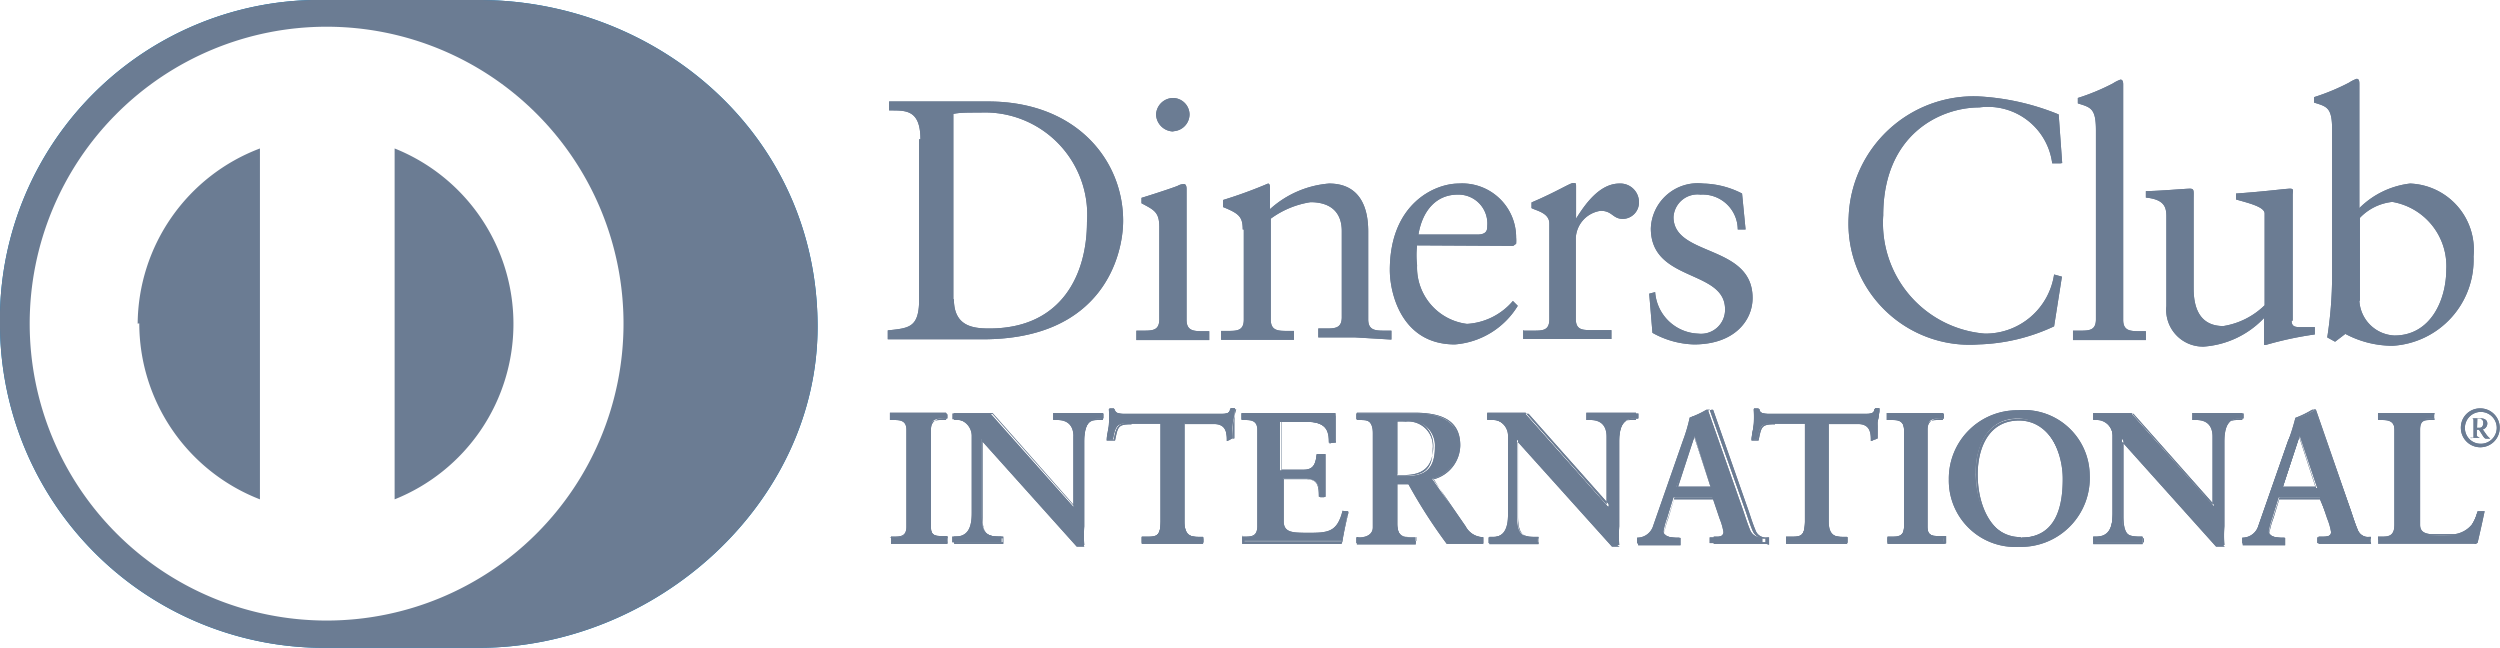 <svg id="f98c40ec-7352-491d-92c6-72809eead230" xmlns="http://www.w3.org/2000/svg" width="92.62" height="24"><defs><style>.\30 576208f-648b-4640-a193-52276f7caa49 {
        fill: #0079be;
      }

      .deafdfe3-109b-48d2-8808-4ba3538cfaff {
        fill: #fff;
      }

      .\32 c088a57-1ea5-4d98-a620-522fd1984af9 {
        fill: #6b7c93;
      }</style></defs><g id="cd5477dd-e6d1-421b-b46a-426846346a9f"><path class="0576208f-648b-4640-a193-52276f7caa49" d="M18.64 24.5c6.56 0 12.55-5.35 12.55-11.9C31.19 5.45 25.2.5 18.64.5H13A11.84 11.84 0 0 0 .9 12.6 12 12 0 0 0 13 24.5Z" transform="translate(-.9 -.5)"/><path class="deafdfe3-109b-48d2-8808-4ba3538cfaff" d="M13 1.49a11 11 0 1 0 11 11 11 11 0 0 0-11-11Zm-7 11A7 7 0 0 1 10.53 6v13a7 7 0 0 1-4.47-6.52ZM15.52 19V6a7 7 0 0 1 0 13Z" transform="translate(-.9 -.5)"/><path class="2c088a57-1ea5-4d98-a620-522fd1984af9" d="M35 5.66c0-1.14-.59-1.06-1.16-1.07v-.33h3.67c3.27 0 5 2.18 5 4.42 0 1.25-.73 4.39-5.2 4.39h-3.52v-.33c.76-.08 1.12-.1 1.16-1V5.66Zm1.24 5.92c0 1 .69 1.09 1.31 1.09 2.73 0 3.62-2.06 3.62-3.94a3.79 3.79 0 0 0-3.95-4.06c-.52 0-.76 0-1 .05v6.87ZM43 12.75h.24c.35 0 .61 0 .61-.42V8.91c0-.55-.19-.63-.66-.88v-.2c.59-.18 1.3-.42 1.35-.45a.45.45 0 0 1 .23-.06c.06 0 .09.08.09.18v4.85c0 .42.28.42.63.42h.21v.33H43v-.33Zm1.35-7.38a.65.65 0 0 1-.62-.63.64.64 0 0 1 .62-.61.62.62 0 0 1 .62.61.63.63 0 0 1-.58.62ZM46.94 9c0-.47-.14-.59-.73-.83v-.26a16.91 16.91 0 0 0 1.67-.61s.07 0 .07.13v.82a3.7 3.7 0 0 1 2.19-.95c1.07 0 1.45.78 1.45 1.77v3.26c0 .42.28.42.63.42h.23v.33L51.1 13h-1.36v-.33H50c.35 0 .61 0 .61-.42V9.06c0-.72-.44-1.07-1.16-1.07a3.37 3.37 0 0 0-1.47.61v3.74c0 .42.28.42.63.42h.23v.33h-2.7v-.33h.23c.35 0 .61 0 .61-.42V9Zm6.46.59a3.06 3.06 0 0 0 0 .73 2.11 2.11 0 0 0 1.85 2.18 2.42 2.42 0 0 0 1.7-.85l.18.18a3 3 0 0 1-2.33 1.43c-2 0-2.41-1.94-2.41-2.75 0-2.47 1.67-3.21 2.55-3.21a2 2 0 0 1 2.13 2 1.46 1.46 0 0 1 0 .23l-.11.08Zm2.23-.4c.37 0 .37-.19.37-.32a1.07 1.07 0 0 0-1.1-1.16c-.77 0-1.3.57-1.45 1.48Zm1.73 3.56h.34c.35 0 .6 0 .6-.42V8.78c0-.39-.47-.47-.66-.57V8c.92-.39 1.43-.72 1.54-.72s.11 0 .11.16V8.6c.31-.49.85-1.3 1.61-1.3a.69.69 0 0 1 .72.67.61.61 0 0 1-.59.64c-.39 0-.39-.3-.83-.3a1.07 1.07 0 0 0-.92 1v3c0 .42.25.42.61.42h.71v.33h-3.27v-.33Zm4.86-1.43a1.66 1.66 0 0 0 1.59 1.54.89.89 0 0 0 1-.9c0-1.49-2.75-1-2.75-3A1.74 1.74 0 0 1 64 7.3a3.31 3.31 0 0 1 1.44.37L65.57 9h-.29a1.3 1.3 0 0 0-1.38-1.29.89.89 0 0 0-1 .83c0 1.48 2.93 1 2.93 3 0 .83-.67 1.72-2.17 1.72a3.32 3.32 0 0 1-1.54-.43L62 11.38l.23-.06Zm15.02-4.77h-.31a2.4 2.4 0 0 0-2.7-2.07c-1.45 0-3.56 1-3.56 4a4.11 4.11 0 0 0 3.76 4.38A2.57 2.57 0 0 0 77 10.67l.29.08-.29 1.84a7.07 7.07 0 0 1-2.79.67 4.49 4.49 0 0 1-4.82-4.75 4.64 4.64 0 0 1 4.78-4.44 9.1 9.1 0 0 1 3 .67l.13 1.8Zm.46 6.2h.24c.35 0 .61 0 .61-.42v-7c0-.82-.19-.85-.67-1v-.2a8 8 0 0 0 1.3-.54 1.32 1.32 0 0 1 .28-.14c.08 0 .1.08.1.18v8.72c0 .42.28.42.63.42h.21v.33h-2.7v-.33Zm8.1-.37c0 .23.14.24.35.24h.51v.27a12.88 12.88 0 0 0-1.82.39h-.06v-1a3.41 3.41 0 0 1-2.23 1.06 1.36 1.36 0 0 1-1.39-1.5V8.53c0-.33-.05-.64-.76-.71v-.24c.45 0 1.46-.09 1.63-.09s.14.09.14.37v3.26c0 .38 0 1.46 1.1 1.46a2.82 2.82 0 0 0 1.53-.77v-3.4c0-.25-.61-.39-1.06-.52v-.22c1.13-.08 1.84-.18 2-.18s.1.09.1.23v4.66Zm2.51-4.17a3.19 3.19 0 0 1 1.88-.91 2.46 2.46 0 0 1 2.35 2.7 3.19 3.19 0 0 1-3 3.31 3.73 3.73 0 0 1-1.75-.44l-.38.29-.29-.16a14.94 14.94 0 0 0 .18-2.25V5.3c0-.82-.19-.85-.67-1v-.2a8 8 0 0 0 1.3-.54 1.3 1.3 0 0 1 .28-.14c.08 0 .1.08.1.18v4.61Zm0 3.43a1.36 1.36 0 0 0 1.3 1.29c1.35 0 1.92-1.33 1.92-2.45a2.41 2.41 0 0 0-2-2.5 1.94 1.94 0 0 0-1.2.59v3.07Zm-54.45 8.77H34c.25 0 .51 0 .51-.39v-3.6c0-.36-.26-.39-.51-.39h-.1v-.21h2.08V16h-.1c-.25 0-.51 0-.51.39V20c0 .36.26.39.51.39H36v.21h-2.08v-.21Z" transform="translate(-.9 -.5)"/><path class="2c088a57-1ea5-4d98-a620-522fd1984af9" d="M36 20.65h-2.09v-.27H34c.25 0 .48 0 .48-.36v-3.6c0-.34-.23-.36-.48-.36h-.13v-.27h2.08v.27h-.13c-.25 0-.48 0-.48.36V20c0 .34.23.36.48.36H36v.27Zm0-.06v-.15h-.07c-.25 0-.54 0-.54-.42v-3.6c0-.38.29-.42.54-.42H36v-.15h-2V16c.24 0 .54 0 .54.42V20c0 .38-.29.42-.54.42h-.07v.15h2.06Zm4.68-1.32v-2.59a.57.57 0 0 0-.6-.65h-.15v-.21h1.85V16h-.1c-.29 0-.61.05-.61.87V20a4.55 4.55 0 0 0 0 .69h-.26l-3.54-3.94v2.83c0 .6.12.8.65.8H38v.21h-1.82v-.21h.1c.47 0 .62-.32.62-.87v-2.86a.62.62 0 0 0-.62-.62h-.09v-.21h1.4l3.06 3.44Z" transform="translate(-.9 -.5)"/><path class="2c088a57-1ea5-4d98-a620-522fd1984af9" d="M41.07 20.75h-.28l-3.49-3.89v2.75c0 .6.1.77.62.77h.15v.27h-1.82v-.27h.13c.45 0 .58-.29.59-.84v-2.89a.59.59 0 0 0-.6-.59h-.12v-.26h1.42l3 3.4v-2.52c0-.55-.37-.61-.57-.62h-.18v-.26h1.84v.26h-.13c-.28 0-.57 0-.58.84V20a4.5 4.5 0 0 0 0 .69Zm-.26-.06H41a4.59 4.59 0 0 1 0-.69v-3.1c0-.82.35-.9.64-.9h.07v-.15h-1.74V16h.12a.6.6 0 0 1 .63.68v2.6l-3.05-3.45H36.3V16h.06a.65.65 0 0 1 .65.65v2.89c0 .55-.15.9-.65.9h-.07v.15h1.76v-.15h-.09c-.54 0-.67-.24-.68-.83V16.7l3.57 4Zm-.14-1.43Zm0 0Zm2.1-3.09c-.52 0-.54.12-.64.62h-.21c0-.19.06-.38.08-.58a4.07 4.07 0 0 0 0-.58h.17c.06.21.23.2.41.2h3.54c.19 0 .36 0 .37-.21h.16c0 .19-.05.37-.08.56s0 .37 0 .56l-.21.08c0-.25 0-.66-.51-.66h-1.07v3.65c0 .53.24.59.57.59h.13v.21H43.2v-.21h.13c.38 0 .57 0 .57-.58v-3.65h-1.13Z" transform="translate(-.9 -.5)"/><path class="2c088a57-1ea5-4d98-a620-522fd1984af9" d="M45.48 20.65H43.2v-.27h.16c.38 0 .53 0 .54-.55V16.2h-1.1v-.06h1.16v3.7c0 .55-.22.61-.6.61h-.1v.14h2.22v-.14h-.1c-.33 0-.6-.08-.6-.62v-3.69h1.16c.46 0 .52.39.54.65l.15-.05v-.54c0-.18 0-.35.07-.53h-.1c0 .2-.22.21-.4.21h-3.6c-.16 0-.34 0-.4-.2h-.11a4.06 4.06 0 0 1 0 .56c0 .19-.05.37-.08.55h.15c.09-.48.15-.63.66-.63v.06c-.51 0-.5.09-.61.6h-.31c0-.19.06-.38.08-.58a3.87 3.87 0 0 0 0-.58h.22c0 .17.17.17.35.18h3.58c.19 0 .33 0 .34-.19h.19c0 .18-.05.37-.07.55s0 .37 0 .55l-.24.09c0-.26 0-.63-.48-.63h-1.1v3.62c0 .52.21.55.54.56h.16v.27Zm1.45-.24H47c.25 0 .51 0 .51-.39v-3.6c0-.36-.26-.39-.51-.39h-.1v-.21h3.47v1.05l-.21.06c0-.45-.12-.8-.84-.8h-1v1.8h.82c.41 0 .5-.23.54-.6H50v1.58h-.21c0-.41-.06-.68-.54-.68h-.82v1.6c0 .45.4.45.84.45.82 0 1.19-.06 1.39-.84h.19c-.09.36-.17.73-.23 1.09h-3.68v-.21Z" transform="translate(-.9 -.5)"/><path class="2c088a57-1ea5-4d98-a620-522fd1984af9" d="M50.6 20.65h-3.68v-.27H47c.25 0 .47 0 .48-.36v-3.6c0-.34-.23-.36-.48-.36h-.1v-.26h3.47v1.04l-.24.06c0-.45-.1-.77-.81-.78h-.93v1.78h.79c.4 0 .47-.21.51-.58H50v1.58h-.24c0-.42-.05-.65-.51-.65h-.79v1.57c0 .42.36.41.81.42.83 0 1.16 0 1.37-.82l.22.06c-.09.36-.17.73-.23 1.09Zm0-.06c.06-.35.14-.69.22-1h-.14c-.21.77-.6.84-1.41.83-.43 0-.87 0-.87-.48v-1.7h.85c.48 0 .53.28.56.68h.15v-1.53h-.16c0 .36-.15.61-.57.6h-.85V16.1h1c.71 0 .83.36.86.8h.15v-1h-3.41v.1H47c.24 0 .54 0 .54.42V20c0 .38-.29.42-.54.42v.14h3.62Zm1.16-4.04c0-.5-.27-.52-.49-.52h-.12v-.21h2.17c.86 0 1.63.23 1.63 1.21a1.3 1.3 0 0 1-1 1.21L55.18 20a.76.76 0 0 0 .67.41v.21h-1.32a19.22 19.22 0 0 1-1.43-2.23h-.45v1.47c0 .53.25.55.56.55h.12v.21h-2.18v-.21h.12c.26 0 .49-.12.49-.37v-3.49Zm.88 1.59H53c.69 0 1.06-.26 1.06-1.07a.94.94 0 0 0-1-1 3.48 3.48 0 0 0-.39 0v2Z" transform="translate(-.9 -.5)"/><path class="2c088a57-1ea5-4d98-a620-522fd1984af9" d="M55.84 20.65H54.5a19.17 19.17 0 0 1-1.42-2.21h-.41v1.44c0 .52.21.51.53.52h.15v.27h-2.18v-.27h.15c.25 0 .46-.11.46-.34v-3.51c0-.49-.24-.48-.46-.49h-.15v-.27h2.17C54.19 15.8 55 16 55 17a1.32 1.32 0 0 1-1 1.26L55.2 20a.74.74 0 0 0 .65.4v.26Zm-3.2-2.28h.47a21.38 21.38 0 0 0 1.4 2.21h1.28v-.15a.79.79 0 0 1-.66-.42L54 18.23a1.26 1.26 0 0 0 .93-1.23c0-1-.74-1.17-1.6-1.18h-2.11V16h.09c.21 0 .52 0 .52.55V20c0 .28-.26.4-.52.4h-.09v.14h2.15v-.14h-.17c-.31 0-.59 0-.59-.58v-1.5Zm0-.19v-2.1A3.37 3.37 0 0 1 53 16a1 1 0 0 1 1 1c0 .82-.4 1.1-1.09 1.1h-.34Zm.34-.06c.68 0 1-.24 1-1a.91.91 0 0 0-1-1 2.9 2.9 0 0 0-.36 0v2Zm7.52 1.15v-2.59a.57.57 0 0 0-.6-.65h-.15v-.21h1.85V16h-.1c-.29 0-.61.05-.61.87V20a4.55 4.55 0 0 0 0 .69h-.26l-3.53-3.91v2.83c0 .6.12.8.65.8h.12v.21h-1.82v-.21h.1c.47 0 .62-.32.62-.87v-2.89a.62.62 0 0 0-.62-.62H56v-.21h1.4l3.06 3.44Z" transform="translate(-.9 -.5)"/><path class="2c088a57-1ea5-4d98-a620-522fd1984af9" d="M60.9 20.75h-.28l-3.49-3.88v2.75c0 .6.1.77.62.77h.15v.27h-1.82v-.27h.13c.45 0 .58-.29.59-.84v-2.9a.59.59 0 0 0-.59-.59H56v-.27h1.42l3 3.4v-2.51c0-.55-.37-.61-.57-.62h-.18v-.27h1.84v.27h-.13c-.28 0-.58 0-.58.84V20a4.37 4.37 0 0 0 0 .69Zm-.26-.06h.23a4.71 4.71 0 0 1 0-.66V16.9c0-.82.35-.9.64-.9h.07v-.15h-1.74V16h.12a.6.6 0 0 1 .63.68v2.6l-3.06-3.45h-1.37V16h.06a.65.65 0 0 1 .65.65v2.89c0 .55-.16.9-.65.9h-.07v.15h1.76v-.14h-.09c-.54 0-.68-.24-.68-.83V16.7l3.57 4Zm-.14-1.43Zm0 0Zm2.18.38a2.75 2.75 0 0 0-.15.54c0 .21.29.24.51.24h.08v.21h-1.57v-.21a.62.62 0 0 0 .6-.45l1.1-3.15a5.84 5.84 0 0 0 .25-.85 3.5 3.5 0 0 0 .62-.29h.05l.06.17 1.26 3.59c.08.24.16.49.25.7a.44.44 0 0 0 .45.27v.21h-1.95v-.21h.08c.16 0 .43 0 .43-.2a2.2 2.2 0 0 0-.14-.49l-.27-.8H62.9l-.22.71Zm1-3-.68 1.9h1.28Z" transform="translate(-.9 -.5)"/><path class="2c088a57-1ea5-4d98-a620-522fd1984af9" d="M66.34 20.65h-1.95v-.27h.11c.16 0 .4 0 .4-.17a2.17 2.17 0 0 0-.14-.49l-.32-.72h-1.52l-.21.69a2.9 2.9 0 0 0-.15.53c0 .17.26.21.49.21h.11v.27h-1.57v-.27h.07a.59.59 0 0 0 .57-.43l1.1-3.15a8 8 0 0 0 .27-.87 3.49 3.49 0 0 0 .62-.29h.07a.08.08 0 0 1 .08 0l.06.17 1.26 3.59c.08.24.16.49.25.7a.4.4 0 0 0 .43.26h.07v.27Zm-1.95-.06h1.92v-.14a.47.47 0 0 1-.48-.29c-.09-.21-.17-.46-.25-.7l-1.28-3.61-.06-.17h-.06a2.56 2.56 0 0 1-.61.27 5.7 5.7 0 0 1-.26.86L62.21 20a.65.65 0 0 1-.62.47v.14h1.51v-.14c-.22 0-.54 0-.54-.27a2.71 2.71 0 0 1 .15-.54l.23-.73h1.6l.28.82a2.07 2.07 0 0 1 .14.5c0 .21-.3.23-.46.23v.14Zm-1.4-2 .66-2 .65 2Zm.08-.06h1.2l-.6-1.84Zm.58-1.91Zm2.99-.45c-.52 0-.54.12-.64.62h-.2c0-.19.06-.38.08-.58a4.08 4.08 0 0 0 0-.58h.17c.05.21.23.2.41.2H70c.18 0 .36 0 .37-.21h.16c0 .19-.05.37-.07.56s0 .37 0 .56l-.21.08c0-.25 0-.66-.51-.66h-1.09v3.65c0 .53.24.59.57.59h.13v.21h-2.28v-.21h.13c.38 0 .57 0 .57-.58v-3.65h-1.13Z" transform="translate(-.9 -.5)"/><path class="2c088a57-1ea5-4d98-a620-522fd1984af9" d="M69.35 20.65h-2.28v-.27h.16c.38 0 .53 0 .54-.55V16.2h-1.13v-.06h1.16v3.7c0 .55-.22.61-.6.61h-.1v.15h2.22v-.15h-.1c-.33 0-.6-.08-.6-.62v-3.69h1.16c.46 0 .52.39.53.65l.15-.05v-.54c0-.18 0-.35.07-.53h-.1c0 .2-.23.21-.4.21h-3.57c-.16 0-.34 0-.4-.2h-.11a4.07 4.07 0 0 1 0 .56c0 .19-.05.37-.08.55H66c.09-.48.15-.63.66-.63v.06c-.51 0-.5.09-.61.6h-.26c0-.19.06-.39.08-.58a4 4 0 0 0 0-.58h.22c0 .17.17.17.35.18H70c.19 0 .33 0 .34-.19h.19c0 .18-.05.37-.08.55s0 .37 0 .55l-.24.09c0-.26 0-.63-.48-.63h-1.1v3.62c0 .52.21.55.54.56h.16v.27Zm1.48-.24h.1c.25 0 .51 0 .51-.39v-3.6c0-.36-.26-.39-.51-.39h-.1v-.21h2.08V16h-.1c-.25 0-.51 0-.51.39V20c0 .36.26.39.51.39h.1v.21h-2.08v-.21Z" transform="translate(-.9 -.5)"/><path class="2c088a57-1ea5-4d98-a620-522fd1984af9" d="M72.92 20.65h-2.09v-.27h.13c.25 0 .48 0 .48-.36v-3.6c0-.34-.23-.36-.48-.36h-.16v-.26h2.08v.26h-.13c-.25 0-.48 0-.48.36V20c0 .34.23.36.48.36H73v.27Zm0-.06v-.15h-.07c-.25 0-.54 0-.54-.42v-3.6c0-.38.29-.42.54-.42h.07v-.15h-2V16h.07c.24 0 .54 0 .54.42V20c0 .38-.29.42-.54.42h-.07v.15h2.05Zm2.74-4.87a2.41 2.41 0 0 1 2.63 2.37 2.52 2.52 0 0 1-2.59 2.63 2.43 2.43 0 0 1-2.57-2.47 2.5 2.5 0 0 1 2.53-2.53Zm.1 4.7c1.33 0 1.56-1.18 1.56-2.18S76.79 16 75.65 16s-1.56 1.07-1.56 2c0 1.23.56 2.4 1.68 2.4Z" transform="translate(-.9 -.5)"/><path class="2c088a57-1ea5-4d98-a620-522fd1984af9" d="M73.1 18.26a2.53 2.53 0 0 1 2.56-2.56v.06a2.47 2.47 0 0 0-2.51 2.51 2.4 2.4 0 0 0 2.54 2.43 2.49 2.49 0 0 0 2.57-2.6 2.38 2.38 0 0 0-2.6-2.34v-.06a2.44 2.44 0 0 1 2.66 2.4 2.55 2.55 0 0 1-2.62 2.66 2.46 2.46 0 0 1-2.6-2.49Zm1-.24c0-.92.36-2 1.59-2s1.71 1.24 1.71 2.25-.24 2.21-1.59 2.21v-.06c1.31 0 1.53-1.15 1.54-2.15s-.54-2.19-1.65-2.19-1.53 1-1.53 2c0 1.22.56 2.37 1.65 2.38v.06c-1.14 0-1.7-1.2-1.71-2.43Zm8.82 1.25v-2.59a.57.57 0 0 0-.6-.65h-.15v-.21h1.85V16h-.1c-.29 0-.61.05-.61.87V20a4.43 4.43 0 0 0 0 .69h-.26l-3.54-3.94v2.83c0 .6.12.8.64.8h.12v.21h-1.82v-.21h.1c.47 0 .62-.32.62-.87v-2.86a.61.61 0 0 0-.62-.62h-.09v-.21h1.4l3.06 3.44Z" transform="translate(-.9 -.5)"/><path class="2c088a57-1ea5-4d98-a620-522fd1984af9" d="M83.32 20.75H83l-3.48-3.88v2.75c0 .6.1.77.61.77h.15v.27h-1.83v-.27h.13c.45 0 .58-.29.59-.84v-2.9a.59.59 0 0 0-.6-.59h-.12v-.26h1.42l3 3.4v-2.52c0-.55-.37-.61-.57-.62h-.18v-.26h1.85v.26h-.13c-.28 0-.57 0-.58.84V20a4.54 4.54 0 0 0 0 .69Zm-.26-.06h.22a4.73 4.73 0 0 1 0-.66V16.9c0-.83.35-.9.64-.9H84v-.15h-1.75V16h.12a.6.6 0 0 1 .63.68v2.6l-3.06-3.45h-1.37V16h.06a.65.65 0 0 1 .65.65v2.89c0 .55-.15.9-.65.9h-.07v.15h1.77v-.14h-.09c-.54 0-.67-.24-.67-.83V16.7l3.57 4Zm-.14-1.43Zm0 0Zm2.18.38a2.89 2.89 0 0 0-.15.54c0 .21.29.24.51.24h.08v.21h-1.57v-.21a.62.62 0 0 0 .6-.45l1.1-3.15A5.67 5.67 0 0 0 86 16a3.54 3.54 0 0 0 .63-.29h.05l.06.17L88 19.44c.08.24.16.49.25.7a.44.44 0 0 0 .45.27v.21h-1.95v-.21h.08c.16 0 .43 0 .43-.2a2.21 2.21 0 0 0-.14-.49l-.27-.8h-1.53l-.22.71Zm1-3-.64 1.94h1.29Z" transform="translate(-.9 -.5)"/><path class="2c088a57-1ea5-4d98-a620-522fd1984af9" d="M88.75 20.65H86.8v-.27h.1c.16 0 .4 0 .4-.17a2.2 2.2 0 0 0-.14-.49l-.31-.72h-1.51l-.21.69a2.88 2.88 0 0 0-.15.53c0 .17.26.21.48.21h.1v.27h-1.57v-.27H84a.59.59 0 0 0 .57-.43l1.1-3.15a9 9 0 0 0 .27-.87 3.65 3.65 0 0 0 .62-.3h.06a.08.08 0 0 1 .08 0l.06.17L88 19.43c.08.24.16.49.25.7a.4.4 0 0 0 .42.26h.07v.27Zm-1.95-.06h1.92v-.14a.47.47 0 0 1-.48-.29c-.09-.21-.17-.46-.25-.7l-1.26-3.59-.06-.16h-.07a2.63 2.63 0 0 1-.6.29 5.85 5.85 0 0 1-.26.86L84.63 20a.65.65 0 0 1-.63.47v.14h1.51v-.14c-.22 0-.54 0-.54-.27a2.88 2.88 0 0 1 .15-.54l.23-.73h1.6l.28.82a2.13 2.13 0 0 1 .14.5c0 .21-.3.23-.46.23v.14Zm-1.4-2 .66-2 .65 2Zm.08-.06h1.2l-.6-1.84-.6 1.84Zm.58-1.91Zm4.43 3.33c0 .27.19.36.41.38a5 5 0 0 0 .91 0 1 1 0 0 0 .66-.37 1.56 1.56 0 0 0 .21-.49h.2c-.08.39-.17.78-.25 1.17h-3.62v-.21h.09c.25 0 .52 0 .52-.46v-3.55c0-.36-.27-.39-.52-.39H89v-.21h2.08V16H91c-.26 0-.46 0-.46.37v3.54Z" transform="translate(-.9 -.5)"/><path class="2c088a57-1ea5-4d98-a620-522fd1984af9" d="M92.62 20.65H89v-.27h.12c.25 0 .48 0 .49-.43v-3.53c0-.33-.24-.36-.49-.36H89v-.26h2.09v.26H91c-.27 0-.43 0-.44.34v3.54c0 .26.17.32.38.35h.9a1 1 0 0 0 .64-.36 1.54 1.54 0 0 0 .21-.49h.26c-.08.39-.17.78-.26 1.17Zm0-.06c.08-.37.17-.74.24-1.11h-.16a1.57 1.57 0 0 1-.21.48 1 1 0 0 1-.68.38h-.92c-.22 0-.44-.12-.44-.41V16.4c0-.38.24-.4.5-.4h.14v-.15h-2.06V16h.07c.25 0 .55 0 .55.42V20c0 .44-.3.49-.55.49H89v.15h3.57Zm.17-4.96a.72.72 0 1 1-.72.73.71.71 0 0 1 .72-.73Zm0 1.31a.59.59 0 1 0-.57-.59.58.58 0 0 0 .57.59Zm-.36-.21c.09 0 .11 0 .11-.06v-.57c0-.08 0-.1-.1-.1h.37c.13 0 .24.06.24.19a.23.23 0 0 1-.17.22l.12.17a.74.74 0 0 0 .16.17H93c-.07 0-.13-.14-.26-.33h-.08v.24l.11.06h-.35Zm.24-.38h.09c.09 0 .14-.07.14-.18a.14.14 0 0 0-.14-.16h-.08ZM18.64 24.5c6.56 0 12.55-5.35 12.55-11.9C31.19 5.45 25.2.5 18.64.5H13A11.84 11.84 0 0 0 .9 12.6 12 12 0 0 0 13 24.5Z" transform="translate(-.9 -.5)"/><path class="deafdfe3-109b-48d2-8808-4ba3538cfaff" d="M13 1.49a11 11 0 1 0 11 11 11 11 0 0 0-11-11Zm-7 11A7 7 0 0 1 10.53 6v13a7 7 0 0 1-4.47-6.52ZM15.52 19V6a7 7 0 0 1 0 13Z" transform="translate(-.9 -.5)"/><path class="2c088a57-1ea5-4d98-a620-522fd1984af9" d="M35 5.66c0-1.14-.59-1.06-1.16-1.07v-.33h3.67c3.27 0 5 2.18 5 4.42 0 1.25-.73 4.39-5.2 4.39h-3.52v-.33c.76-.08 1.12-.1 1.16-1V5.66Zm1.24 5.92c0 1 .69 1.09 1.31 1.09 2.73 0 3.62-2.06 3.62-3.94a3.79 3.79 0 0 0-3.95-4.06c-.52 0-.76 0-1 .05v6.87ZM43 12.75h.24c.35 0 .61 0 .61-.42V8.91c0-.55-.19-.63-.66-.88v-.2c.59-.18 1.3-.42 1.35-.45a.45.45 0 0 1 .23-.06c.06 0 .09.08.09.18v4.85c0 .42.28.42.63.42h.21v.33H43v-.33Zm1.35-7.38a.65.65 0 0 1-.62-.63.64.64 0 0 1 .62-.61.62.62 0 0 1 .62.61.63.63 0 0 1-.58.62ZM46.94 9c0-.47-.14-.59-.73-.83v-.26a16.91 16.91 0 0 0 1.67-.61s.07 0 .07.13v.82a3.7 3.7 0 0 1 2.19-.95c1.07 0 1.45.78 1.45 1.77v3.26c0 .42.28.42.63.42h.23v.33L51.1 13h-1.36v-.33H50c.35 0 .61 0 .61-.42V9.06c0-.72-.44-1.07-1.16-1.07a3.37 3.37 0 0 0-1.47.61v3.74c0 .42.28.42.63.42h.23v.33h-2.7v-.33h.23c.35 0 .61 0 .61-.42V9Zm6.46.59a3.06 3.06 0 0 0 0 .73 2.11 2.11 0 0 0 1.85 2.18 2.42 2.42 0 0 0 1.7-.85l.18.18a3 3 0 0 1-2.33 1.43c-2 0-2.41-1.94-2.41-2.75 0-2.47 1.67-3.21 2.55-3.21a2 2 0 0 1 2.13 2 1.46 1.46 0 0 1 0 .23l-.11.08Zm2.23-.4c.37 0 .37-.19.37-.32a1.07 1.07 0 0 0-1.1-1.16c-.77 0-1.3.57-1.45 1.48Zm1.73 3.56h.34c.35 0 .6 0 .6-.42V8.78c0-.39-.47-.47-.66-.57V8c.92-.39 1.43-.72 1.54-.72s.11 0 .11.16V8.6c.31-.49.85-1.3 1.61-1.3a.69.69 0 0 1 .72.67.61.61 0 0 1-.59.64c-.39 0-.39-.3-.83-.3a1.07 1.07 0 0 0-.92 1v3c0 .42.25.42.61.42h.71v.33h-3.27v-.33Zm4.86-1.43a1.66 1.66 0 0 0 1.59 1.54.89.89 0 0 0 1-.9c0-1.49-2.75-1-2.75-3A1.74 1.74 0 0 1 64 7.3a3.31 3.31 0 0 1 1.44.37L65.57 9h-.29a1.3 1.3 0 0 0-1.38-1.29.89.89 0 0 0-1 .83c0 1.48 2.93 1 2.93 3 0 .83-.67 1.72-2.17 1.72a3.32 3.32 0 0 1-1.54-.43L62 11.38l.23-.06Zm15.02-4.77h-.31a2.4 2.4 0 0 0-2.7-2.07c-1.45 0-3.56 1-3.56 4a4.11 4.11 0 0 0 3.76 4.38A2.57 2.57 0 0 0 77 10.67l.29.08-.29 1.84a7.07 7.07 0 0 1-2.79.67 4.49 4.49 0 0 1-4.82-4.75 4.64 4.64 0 0 1 4.78-4.44 9.1 9.1 0 0 1 3 .67l.13 1.8Zm.46 6.2h.24c.35 0 .61 0 .61-.42v-7c0-.82-.19-.85-.67-1v-.2a8 8 0 0 0 1.3-.54 1.32 1.32 0 0 1 .28-.14c.08 0 .1.08.1.18v8.72c0 .42.28.42.63.42h.21v.33h-2.7v-.33Zm8.1-.37c0 .23.14.24.35.24h.51v.27a12.88 12.88 0 0 0-1.82.39h-.06v-1a3.41 3.41 0 0 1-2.23 1.06 1.36 1.36 0 0 1-1.39-1.5V8.53c0-.33-.05-.64-.76-.71v-.24c.45 0 1.46-.09 1.63-.09s.14.09.14.37v3.26c0 .38 0 1.46 1.1 1.46a2.82 2.82 0 0 0 1.53-.77v-3.4c0-.25-.61-.39-1.06-.52v-.22c1.13-.08 1.84-.18 2-.18s.1.09.1.23v4.66Zm2.51-4.17a3.19 3.19 0 0 1 1.88-.91 2.46 2.46 0 0 1 2.35 2.7 3.19 3.19 0 0 1-3 3.31 3.73 3.73 0 0 1-1.75-.44l-.38.29-.29-.16a14.94 14.94 0 0 0 .18-2.25V5.3c0-.82-.19-.85-.67-1v-.2a8 8 0 0 0 1.3-.54 1.3 1.3 0 0 1 .28-.14c.08 0 .1.08.1.18v4.61Zm0 3.43a1.36 1.36 0 0 0 1.3 1.29c1.35 0 1.92-1.33 1.92-2.45a2.41 2.41 0 0 0-2-2.5 1.94 1.94 0 0 0-1.2.59v3.07Zm-54.45 8.77H34c.25 0 .51 0 .51-.39v-3.6c0-.36-.26-.39-.51-.39h-.1v-.21h2.08V16h-.1c-.25 0-.51 0-.51.39V20c0 .36.26.39.51.39H36v.21h-2.08v-.21Z" transform="translate(-.9 -.5)"/><path class="2c088a57-1ea5-4d98-a620-522fd1984af9" d="M36 20.65h-2.09v-.27H34c.25 0 .48 0 .48-.36v-3.6c0-.34-.23-.36-.48-.36h-.13v-.27h2.08v.27h-.13c-.25 0-.48 0-.48.36V20c0 .34.23.36.48.36H36v.27Zm0-.06v-.15h-.07c-.25 0-.54 0-.54-.42v-3.6c0-.38.29-.42.54-.42H36v-.15h-2V16c.24 0 .54 0 .54.42V20c0 .38-.29.42-.54.42h-.07v.15h2.06Zm4.68-1.32v-2.59a.57.57 0 0 0-.6-.65h-.15v-.21h1.85V16h-.1c-.29 0-.61.05-.61.87V20a4.55 4.55 0 0 0 0 .69h-.26l-3.54-3.94v2.83c0 .6.12.8.65.8H38v.21h-1.82v-.21h.1c.47 0 .62-.32.62-.87v-2.86a.62.62 0 0 0-.62-.62h-.09v-.21h1.4l3.06 3.44Z" transform="translate(-.9 -.5)"/><path class="2c088a57-1ea5-4d98-a620-522fd1984af9" d="M41.07 20.75h-.28l-3.49-3.89v2.75c0 .6.1.77.62.77h.15v.27h-1.82v-.27h.13c.45 0 .58-.29.59-.84v-2.89a.59.59 0 0 0-.6-.59h-.12v-.26h1.42l3 3.4v-2.52c0-.55-.37-.61-.57-.62h-.18v-.26h1.84v.26h-.13c-.28 0-.57 0-.58.84V20a4.5 4.5 0 0 0 0 .69Zm-.26-.06H41a4.59 4.59 0 0 1 0-.69v-3.1c0-.82.35-.9.64-.9h.07v-.15h-1.74V16h.12a.6.6 0 0 1 .63.68v2.6l-3.05-3.45H36.3V16h.06a.65.65 0 0 1 .65.65v2.89c0 .55-.15.9-.65.9h-.07v.15h1.76v-.15h-.09c-.54 0-.67-.24-.68-.83V16.7l3.57 4Zm-.14-1.43Zm0 0Zm2.1-3.09c-.52 0-.54.12-.64.62h-.21c0-.19.06-.38.08-.58a4.07 4.07 0 0 0 0-.58h.17c.06.21.23.2.41.2h3.54c.19 0 .36 0 .37-.21h.16c0 .19-.05.37-.08.56s0 .37 0 .56l-.21.08c0-.25 0-.66-.51-.66h-1.07v3.65c0 .53.24.59.57.59h.13v.21H43.2v-.21h.13c.38 0 .57 0 .57-.58v-3.65h-1.13Z" transform="translate(-.9 -.5)"/><path class="2c088a57-1ea5-4d98-a620-522fd1984af9" d="M45.48 20.65H43.2v-.27h.16c.38 0 .53 0 .54-.55V16.2h-1.1v-.06h1.16v3.7c0 .55-.22.61-.6.61h-.1v.14h2.22v-.14h-.1c-.33 0-.6-.08-.6-.62v-3.69h1.16c.46 0 .52.39.54.65l.15-.05v-.54c0-.18 0-.35.07-.53h-.1c0 .2-.22.21-.4.21h-3.6c-.16 0-.34 0-.4-.2h-.11a4.06 4.06 0 0 1 0 .56c0 .19-.05.37-.08.55h.15c.09-.48.15-.63.66-.63v.06c-.51 0-.5.09-.61.6h-.31c0-.19.06-.38.08-.58a3.87 3.87 0 0 0 0-.58h.22c0 .17.17.17.35.18h3.58c.19 0 .33 0 .34-.19h.19c0 .18-.05.37-.07.55s0 .37 0 .55l-.24.09c0-.26 0-.63-.48-.63h-1.1v3.62c0 .52.21.55.54.56h.16v.27Zm1.45-.24H47c.25 0 .51 0 .51-.39v-3.6c0-.36-.26-.39-.51-.39h-.1v-.21h3.47v1.05l-.21.06c0-.45-.12-.8-.84-.8h-1v1.8h.82c.41 0 .5-.23.54-.6H50v1.58h-.21c0-.41-.06-.68-.54-.68h-.82v1.6c0 .45.4.45.84.45.82 0 1.19-.06 1.39-.84h.19c-.09.36-.17.73-.23 1.09h-3.68v-.21Z" transform="translate(-.9 -.5)"/><path class="2c088a57-1ea5-4d98-a620-522fd1984af9" d="M50.6 20.65h-3.68v-.27H47c.25 0 .47 0 .48-.36v-3.6c0-.34-.23-.36-.48-.36h-.1v-.26h3.47v1.04l-.24.06c0-.45-.1-.77-.81-.78h-.93v1.78h.79c.4 0 .47-.21.51-.58H50v1.58h-.24c0-.42-.05-.65-.51-.65h-.79v1.57c0 .42.36.41.81.42.83 0 1.16 0 1.37-.82l.22.06c-.09.36-.17.73-.23 1.09Zm0-.06c.06-.35.14-.69.22-1h-.14c-.21.77-.6.84-1.41.83-.43 0-.87 0-.87-.48v-1.7h.85c.48 0 .53.28.56.68h.15v-1.53h-.16c0 .36-.15.61-.57.6h-.85V16.1h1c.71 0 .83.36.86.8h.15v-1h-3.41v.1H47c.24 0 .54 0 .54.42V20c0 .38-.29.42-.54.42v.14h3.62Zm1.16-4.04c0-.5-.27-.52-.49-.52h-.12v-.21h2.17c.86 0 1.63.23 1.63 1.21a1.3 1.3 0 0 1-1 1.21L55.18 20a.76.76 0 0 0 .67.41v.21h-1.32a19.22 19.22 0 0 1-1.43-2.23h-.45v1.47c0 .53.25.55.56.55h.12v.21h-2.18v-.21h.12c.26 0 .49-.12.49-.37v-3.49Zm.88 1.59H53c.69 0 1.06-.26 1.06-1.07a.94.94 0 0 0-1-1 3.48 3.48 0 0 0-.39 0v2Z" transform="translate(-.9 -.5)"/><path class="2c088a57-1ea5-4d98-a620-522fd1984af9" d="M55.84 20.65H54.5a19.17 19.17 0 0 1-1.42-2.21h-.41v1.44c0 .52.21.51.53.52h.15v.27h-2.18v-.27h.15c.25 0 .46-.11.46-.34v-3.51c0-.49-.24-.48-.46-.49h-.15v-.27h2.17C54.19 15.8 55 16 55 17a1.32 1.32 0 0 1-1 1.26L55.2 20a.74.74 0 0 0 .65.4v.26Zm-3.2-2.28h.47a21.38 21.38 0 0 0 1.4 2.21h1.28v-.15a.79.79 0 0 1-.66-.42L54 18.23a1.26 1.26 0 0 0 .93-1.23c0-1-.74-1.17-1.6-1.18h-2.11V16h.09c.21 0 .52 0 .52.55V20c0 .28-.26.4-.52.4h-.09v.14h2.15v-.14h-.17c-.31 0-.59 0-.59-.58v-1.5Zm0-.19v-2.1A3.37 3.37 0 0 1 53 16a1 1 0 0 1 1 1c0 .82-.4 1.1-1.09 1.1h-.34Zm.34-.06c.68 0 1-.24 1-1a.91.91 0 0 0-1-1 2.9 2.9 0 0 0-.36 0v2Zm7.52 1.15v-2.59a.57.57 0 0 0-.6-.65h-.15v-.21h1.85V16h-.1c-.29 0-.61.05-.61.87V20a4.55 4.55 0 0 0 0 .69h-.26l-3.53-3.91v2.83c0 .6.12.8.65.8h.12v.21h-1.82v-.21h.1c.47 0 .62-.32.62-.87v-2.89a.62.62 0 0 0-.62-.62H56v-.21h1.4l3.06 3.44Z" transform="translate(-.9 -.5)"/><path class="2c088a57-1ea5-4d98-a620-522fd1984af9" d="M60.9 20.75h-.28l-3.49-3.88v2.75c0 .6.1.77.62.77h.15v.27h-1.82v-.27h.13c.45 0 .58-.29.59-.84v-2.9a.59.59 0 0 0-.59-.59H56v-.27h1.42l3 3.4v-2.51c0-.55-.37-.61-.57-.62h-.18v-.27h1.84v.27h-.13c-.28 0-.58 0-.58.84V20a4.37 4.37 0 0 0 0 .69Zm-.26-.06h.23a4.71 4.71 0 0 1 0-.66V16.9c0-.82.35-.9.64-.9h.07v-.15h-1.74V16h.12a.6.6 0 0 1 .63.68v2.6l-3.06-3.45h-1.37V16h.06a.65.65 0 0 1 .65.65v2.89c0 .55-.16.9-.65.9h-.07v.15h1.76v-.14h-.09c-.54 0-.68-.24-.68-.83V16.7l3.57 4Zm-.14-1.43Zm0 0Zm2.18.38a2.75 2.75 0 0 0-.15.54c0 .21.29.24.51.24h.08v.21h-1.57v-.21a.62.62 0 0 0 .6-.45l1.1-3.15a5.84 5.84 0 0 0 .25-.85 3.5 3.5 0 0 0 .62-.29h.05l.06.17 1.26 3.59c.08.24.16.49.25.7a.44.44 0 0 0 .45.27v.21h-1.95v-.21h.08c.16 0 .43 0 .43-.2a2.2 2.2 0 0 0-.14-.49l-.27-.8H62.9l-.22.71Zm1-3-.68 1.9h1.28Z" transform="translate(-.9 -.5)"/><path class="2c088a57-1ea5-4d98-a620-522fd1984af9" d="M66.34 20.65h-1.95v-.27h.11c.16 0 .4 0 .4-.17a2.17 2.17 0 0 0-.14-.49l-.32-.72h-1.52l-.21.69a2.9 2.9 0 0 0-.15.53c0 .17.26.21.49.21h.11v.27h-1.57v-.27h.07a.59.59 0 0 0 .57-.43l1.1-3.15a8 8 0 0 0 .27-.87 3.49 3.49 0 0 0 .62-.29h.07a.08.08 0 0 1 .08 0l.06.17 1.26 3.59c.08.24.16.49.25.7a.4.4 0 0 0 .43.26h.07v.27Zm-1.95-.06h1.92v-.14a.47.47 0 0 1-.48-.29c-.09-.21-.17-.46-.25-.7l-1.28-3.61-.06-.17h-.06a2.56 2.56 0 0 1-.61.27 5.7 5.7 0 0 1-.26.86L62.21 20a.65.65 0 0 1-.62.47v.14h1.51v-.14c-.22 0-.54 0-.54-.27a2.71 2.71 0 0 1 .15-.54l.23-.73h1.6l.28.82a2.07 2.07 0 0 1 .14.5c0 .21-.3.23-.46.23v.14Zm-1.4-2 .66-2 .65 2Zm.08-.06h1.2l-.6-1.84Zm.58-1.91Zm2.99-.45c-.52 0-.54.12-.64.62h-.2c0-.19.06-.38.08-.58a4.08 4.08 0 0 0 0-.58h.17c.05.21.23.2.41.2H70c.18 0 .36 0 .37-.21h.16c0 .19-.05.37-.07.56s0 .37 0 .56l-.21.08c0-.25 0-.66-.51-.66h-1.09v3.65c0 .53.24.59.57.59h.13v.21h-2.28v-.21h.13c.38 0 .57 0 .57-.58v-3.65h-1.13Z" transform="translate(-.9 -.5)"/><path class="2c088a57-1ea5-4d98-a620-522fd1984af9" d="M69.35 20.65h-2.28v-.27h.16c.38 0 .53 0 .54-.55V16.2h-1.13v-.06h1.16v3.7c0 .55-.22.61-.6.61h-.1v.15h2.22v-.15h-.1c-.33 0-.6-.08-.6-.62v-3.69h1.16c.46 0 .52.39.53.65l.15-.05v-.54c0-.18 0-.35.07-.53h-.1c0 .2-.23.21-.4.21h-3.57c-.16 0-.34 0-.4-.2h-.11a4.07 4.07 0 0 1 0 .56c0 .19-.05.37-.08.55H66c.09-.48.15-.63.66-.63v.06c-.51 0-.5.09-.61.6h-.26c0-.19.06-.39.08-.58a4 4 0 0 0 0-.58h.22c0 .17.17.17.35.18H70c.19 0 .33 0 .34-.19h.19c0 .18-.05.37-.08.55s0 .37 0 .55l-.24.09c0-.26 0-.63-.48-.63h-1.1v3.62c0 .52.21.55.54.56h.16v.27Zm1.48-.24h.1c.25 0 .51 0 .51-.39v-3.6c0-.36-.26-.39-.51-.39h-.1v-.21h2.08V16h-.1c-.25 0-.51 0-.51.39V20c0 .36.26.39.51.39h.1v.21h-2.08v-.21Z" transform="translate(-.9 -.5)"/><path class="2c088a57-1ea5-4d98-a620-522fd1984af9" d="M72.92 20.65h-2.09v-.27h.13c.25 0 .48 0 .48-.36v-3.6c0-.34-.23-.36-.48-.36h-.16v-.26h2.08v.26h-.13c-.25 0-.48 0-.48.36V20c0 .34.23.36.48.36H73v.27Zm0-.06v-.15h-.07c-.25 0-.54 0-.54-.42v-3.6c0-.38.29-.42.54-.42h.07v-.15h-2V16h.07c.24 0 .54 0 .54.42V20c0 .38-.29.42-.54.42h-.07v.15h2.05Zm2.74-4.87a2.41 2.41 0 0 1 2.63 2.37 2.52 2.52 0 0 1-2.59 2.63 2.43 2.43 0 0 1-2.57-2.47 2.5 2.5 0 0 1 2.53-2.53Zm.1 4.7c1.33 0 1.56-1.18 1.56-2.18S76.79 16 75.65 16s-1.56 1.07-1.56 2c0 1.23.56 2.4 1.68 2.4Z" transform="translate(-.9 -.5)"/><path class="2c088a57-1ea5-4d98-a620-522fd1984af9" d="M73.1 18.26a2.53 2.53 0 0 1 2.56-2.56v.06a2.47 2.47 0 0 0-2.51 2.51 2.4 2.4 0 0 0 2.54 2.43 2.49 2.49 0 0 0 2.57-2.6 2.38 2.38 0 0 0-2.6-2.34v-.06a2.44 2.44 0 0 1 2.66 2.4 2.55 2.55 0 0 1-2.62 2.66 2.46 2.46 0 0 1-2.6-2.49Zm1-.24c0-.92.36-2 1.59-2s1.71 1.24 1.71 2.25-.24 2.21-1.59 2.21v-.06c1.31 0 1.53-1.15 1.54-2.15s-.54-2.19-1.65-2.19-1.53 1-1.53 2c0 1.22.56 2.37 1.65 2.38v.06c-1.14 0-1.7-1.2-1.71-2.43Zm8.82 1.25v-2.59a.57.57 0 0 0-.6-.65h-.15v-.21h1.85V16h-.1c-.29 0-.61.05-.61.87V20a4.43 4.43 0 0 0 0 .69h-.26l-3.54-3.94v2.83c0 .6.12.8.64.8h.12v.21h-1.82v-.21h.1c.47 0 .62-.32.62-.87v-2.86a.61.61 0 0 0-.62-.62h-.09v-.21h1.4l3.06 3.44Z" transform="translate(-.9 -.5)"/><path class="2c088a57-1ea5-4d98-a620-522fd1984af9" d="M83.32 20.75H83l-3.48-3.88v2.75c0 .6.1.77.61.77h.15v.27h-1.83v-.27h.13c.45 0 .58-.29.59-.84v-2.9a.59.59 0 0 0-.6-.59h-.12v-.26h1.42l3 3.4v-2.52c0-.55-.37-.61-.57-.62h-.18v-.26h1.85v.26h-.13c-.28 0-.57 0-.58.84V20a4.54 4.54 0 0 0 0 .69Zm-.26-.06h.22a4.73 4.73 0 0 1 0-.66V16.9c0-.83.35-.9.64-.9H84v-.15h-1.75V16h.12a.6.6 0 0 1 .63.68v2.6l-3.06-3.45h-1.37V16h.06a.65.65 0 0 1 .65.65v2.89c0 .55-.15.9-.65.9h-.07v.15h1.77v-.14h-.09c-.54 0-.67-.24-.67-.83V16.7l3.57 4Zm-.14-1.43Zm0 0Zm2.18.38a2.89 2.89 0 0 0-.15.54c0 .21.29.24.51.24h.08v.21h-1.57v-.21a.62.62 0 0 0 .6-.45l1.1-3.15A5.67 5.67 0 0 0 86 16a3.54 3.54 0 0 0 .63-.29h.05l.06.17L88 19.44c.08.24.16.49.25.7a.44.44 0 0 0 .45.27v.21h-1.95v-.21h.08c.16 0 .43 0 .43-.2a2.21 2.21 0 0 0-.14-.49l-.27-.8h-1.53l-.22.71Zm1-3-.64 1.94h1.29Z" transform="translate(-.9 -.5)"/><path class="2c088a57-1ea5-4d98-a620-522fd1984af9" d="M88.75 20.65H86.8v-.27h.1c.16 0 .4 0 .4-.17a2.2 2.2 0 0 0-.14-.49l-.31-.72h-1.51l-.21.69a2.88 2.88 0 0 0-.15.53c0 .17.26.21.48.21h.1v.27h-1.57v-.27H84a.59.59 0 0 0 .57-.43l1.1-3.15a9 9 0 0 0 .27-.87 3.65 3.65 0 0 0 .62-.3h.06a.08.08 0 0 1 .08 0l.06.17L88 19.43c.08.24.16.49.25.7a.4.4 0 0 0 .42.26h.07v.27Zm-1.95-.06h1.92v-.14a.47.47 0 0 1-.48-.29c-.09-.21-.17-.46-.25-.7l-1.26-3.59-.06-.16h-.07a2.63 2.63 0 0 1-.6.29 5.85 5.85 0 0 1-.26.86L84.63 20a.65.65 0 0 1-.63.47v.14h1.51v-.14c-.22 0-.54 0-.54-.27a2.88 2.88 0 0 1 .15-.54l.23-.73h1.6l.28.82a2.13 2.13 0 0 1 .14.5c0 .21-.3.23-.46.23v.14Zm-1.4-2 .66-2 .65 2Zm.08-.06h1.2l-.6-1.84-.6 1.84Zm.58-1.91Zm4.43 3.33c0 .27.19.36.41.38a5 5 0 0 0 .91 0 1 1 0 0 0 .66-.37 1.56 1.56 0 0 0 .21-.49h.2c-.08.39-.17.78-.25 1.17h-3.62v-.21h.09c.25 0 .52 0 .52-.46v-3.55c0-.36-.27-.39-.52-.39H89v-.21h2.08V16H91c-.26 0-.46 0-.46.37v3.54Z" transform="translate(-.9 -.5)"/><path class="2c088a57-1ea5-4d98-a620-522fd1984af9" d="M92.62 20.65H89v-.27h.12c.25 0 .48 0 .49-.43v-3.53c0-.33-.24-.36-.49-.36H89v-.26h2.09v.26H91c-.27 0-.43 0-.44.34v3.54c0 .26.17.32.38.35h.9a1 1 0 0 0 .64-.36 1.54 1.54 0 0 0 .21-.49h.26c-.08.39-.17.78-.26 1.17Zm0-.06c.08-.37.17-.74.24-1.11h-.16a1.57 1.57 0 0 1-.21.48 1 1 0 0 1-.68.38h-.92c-.22 0-.44-.12-.44-.41V16.4c0-.38.24-.4.5-.4h.14v-.15h-2.06V16h.07c.25 0 .55 0 .55.42V20c0 .44-.3.49-.55.49H89v.15h3.57Zm.17-4.96a.72.72 0 1 1-.72.73.71.71 0 0 1 .72-.73Zm0 1.31a.59.59 0 1 0-.57-.59.58.58 0 0 0 .57.59Zm-.36-.21c.09 0 .11 0 .11-.06v-.57c0-.08 0-.1-.1-.1h.37c.13 0 .24.06.24.19a.23.23 0 0 1-.17.22l.12.17a.74.74 0 0 0 .16.17H93c-.07 0-.13-.14-.26-.33h-.08v.24l.11.06h-.35Zm.24-.38h.09c.09 0 .14-.07.14-.18a.14.14 0 0 0-.14-.16h-.08Z" transform="translate(-.9 -.5)"/></g></svg>